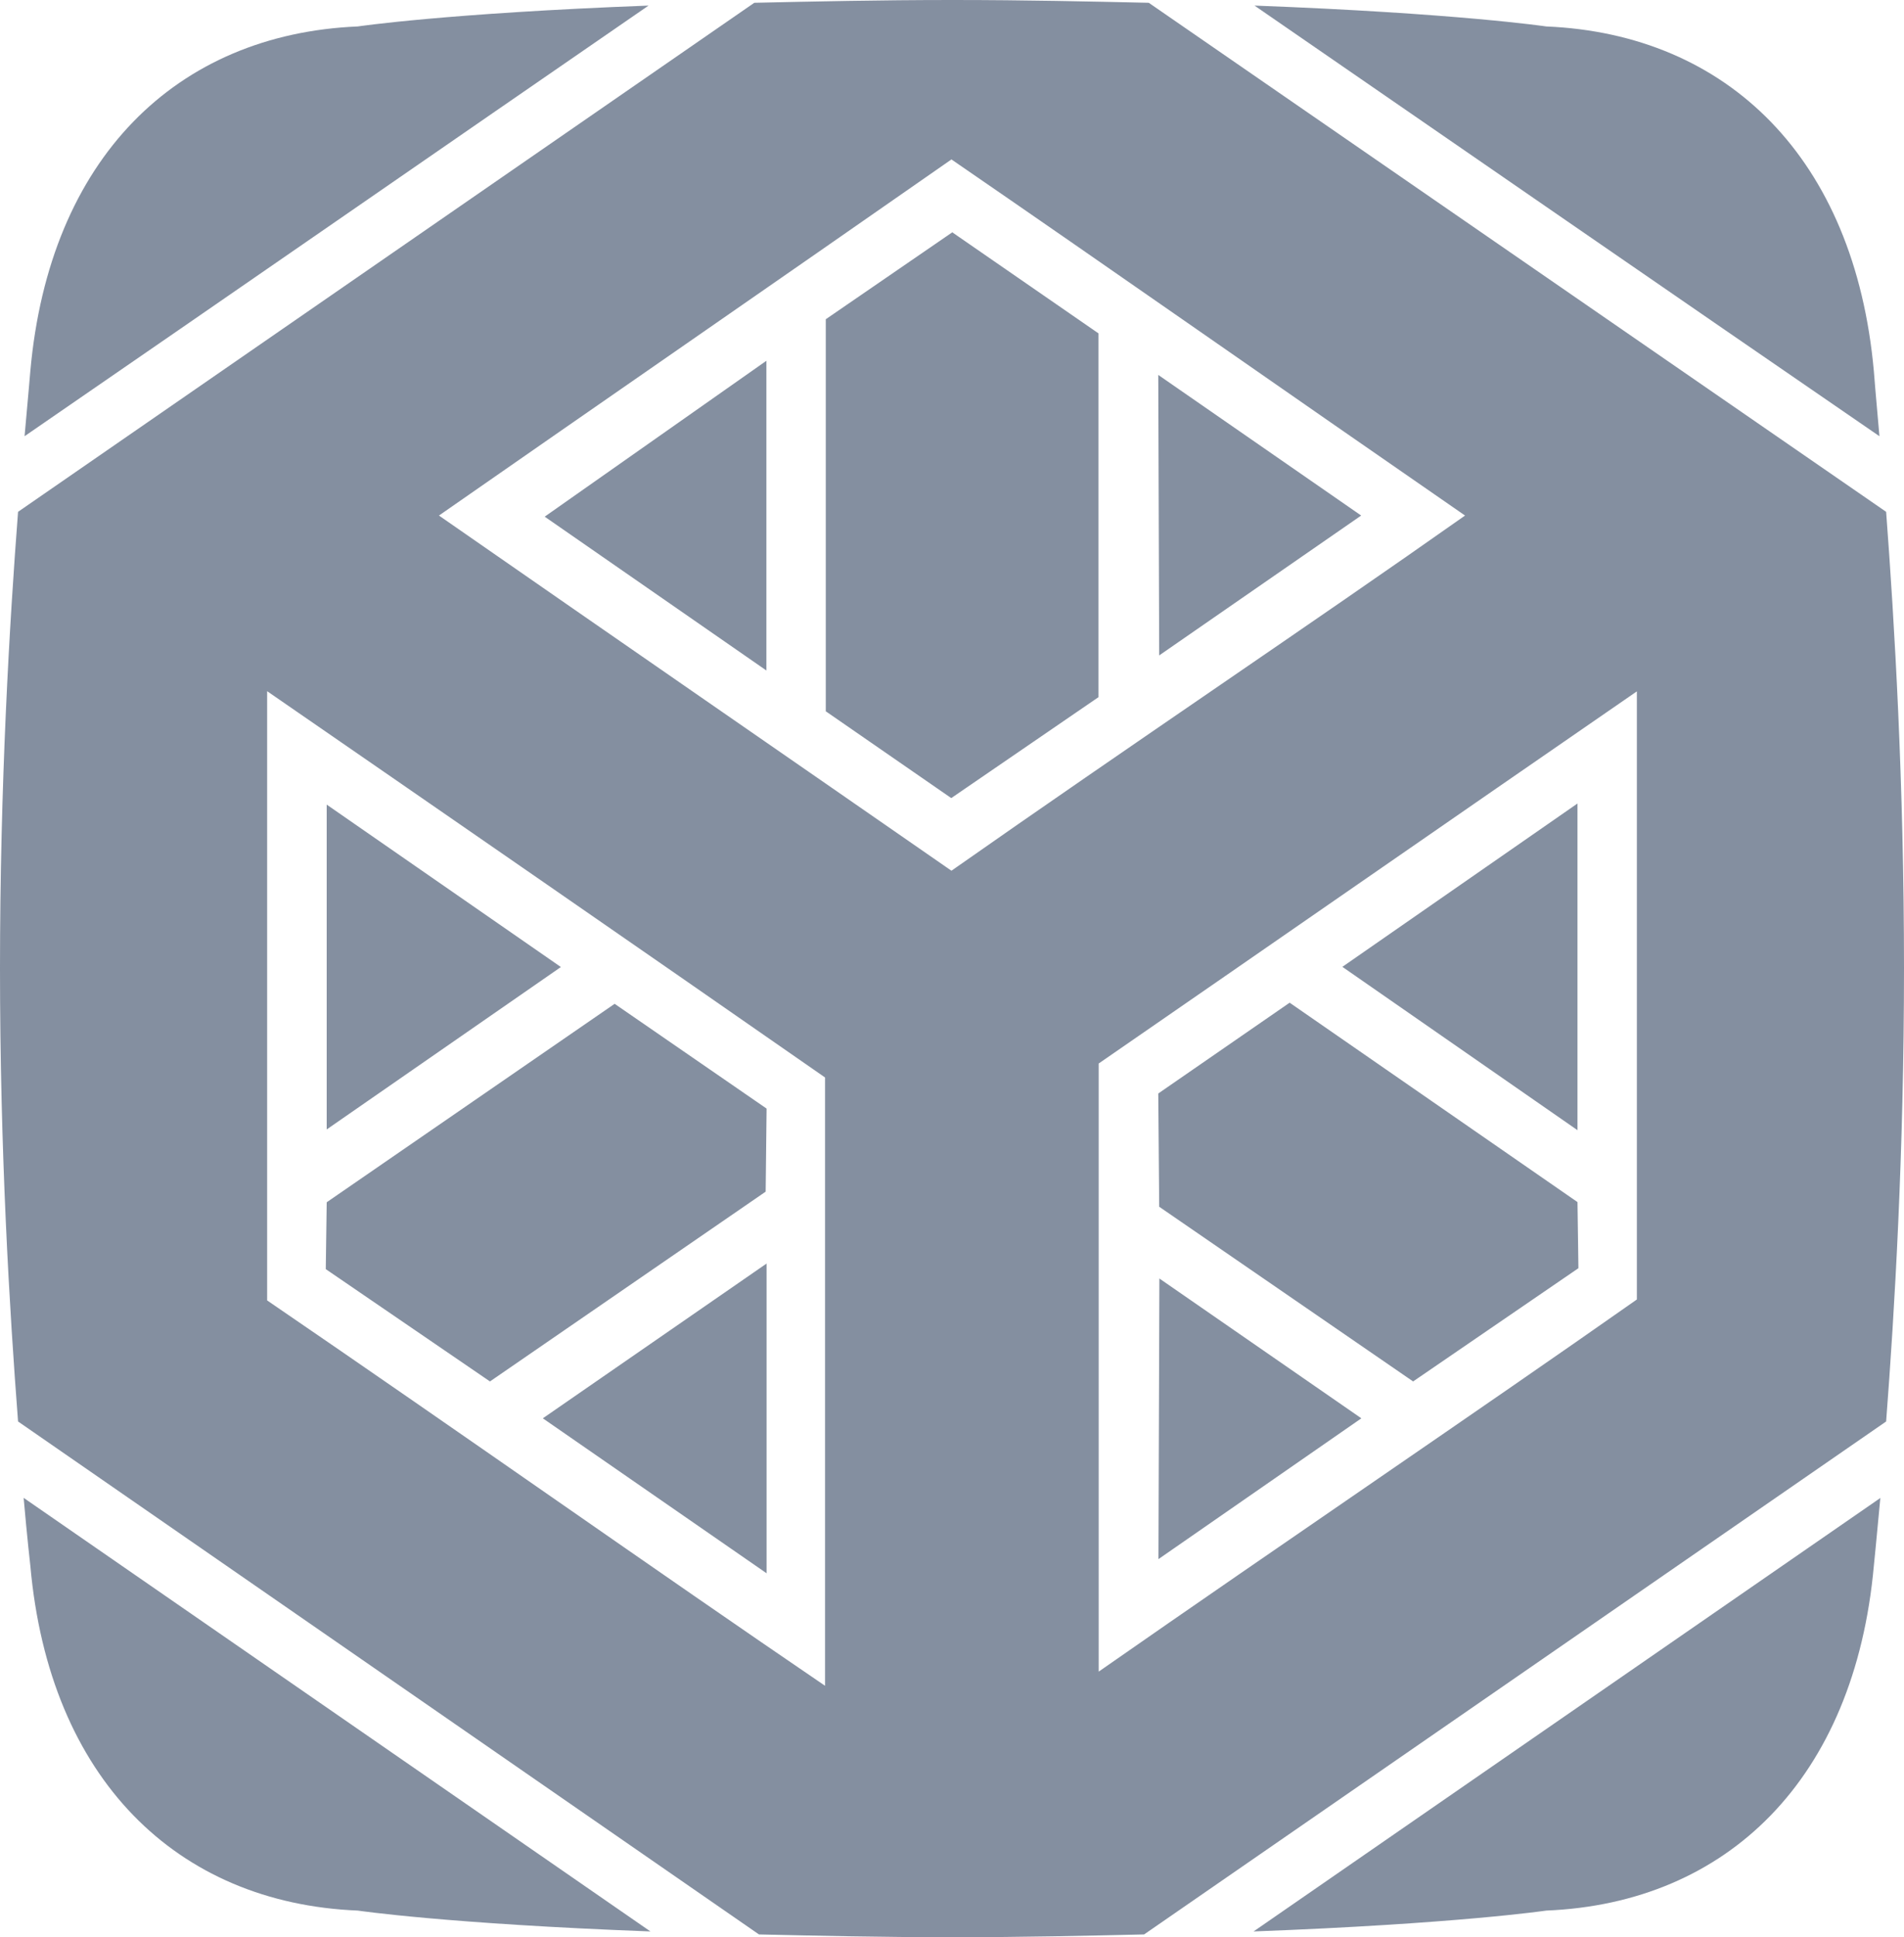 <svg xmlns="http://www.w3.org/2000/svg" version="1.1" xmlns:xlink="http://www.w3.org/1999/xlink" xmlns:svgjs="http://svgjs.com/svgjs" width="102.28" height="104"><svg id="SvgjsSvg1000" data-name="Layer 1" xmlns="http://www.w3.org/2000/svg" viewBox="0 0 102.28 104">
  <defs>
    <style>
      .cls-1 {
        fill: #848fa0;
      }
    </style>
  </defs>
  <path class="cls-1" d="M101.02,80.42l-33.68,23.28c10.93-.41,15.72-1.12,15.72-1.12,9.75-.4,16.57-7.09,17.6-18.51,0,0,.15-1.47,.35-3.65Zm-99.75,0c.19,2.17,.36,3.65,.36,3.65,1.02,11.42,7.85,18.11,17.59,18.51,0,0,4.79,.71,15.72,1.12L1.27,80.42Zm61.01-11.77l-.05,15.06,10.9-7.56-10.84-7.5Zm-21.1-.81l-12.02,8.31,12.02,8.32v-16.63Zm-8.17-13.94l-15.46,10.65-.05,3.59,8.82,6.03,14.81-10.19,.05-4.46-8.17-5.63Zm36.26-.06l-7.05,4.87,.05,6.08,13.64,9.38,8.88-6.08-.05-3.55-15.47-10.71Zm-51.72-10.65v17.45l12.58-8.72-12.58-8.72Zm67.19-.05l-12.63,8.77,12.63,8.77v-17.54Zm3.19-6.03v32.66c-8.56,6.01-18.91,13.01-28.91,19.98V57.1c8.67-5.98,18.81-13.02,28.91-19.98Zm-73.58,0c9.12,6.29,19.46,13.43,29.97,20.74v32.66c-8.97-6.1-19.5-13.54-29.97-20.69V37.12ZM62.22,20.13l.05,15.06,10.85-7.51-10.9-7.55Zm-21.05-.76l-11.91,8.37,11.91,8.26V19.37Zm9.99-6.9l-6.8,4.67v21.05l6.74,4.66,7.91-5.42V17.9l-7.86-5.43Zm-.05-3.91c8.23,5.65,17.99,12.49,27.59,19.12-8.17,5.76-18.04,12.37-27.59,19.07-8.26-5.73-17.93-12.4-27.53-19.07,8.33-5.8,17.89-12.4,27.53-19.12ZM67.39,.3c11.19,7.71,22.37,15.43,33.57,23.12-.19-2.09-.3-3.5-.3-3.5-1.03-11.41-7.85-18.09-17.6-18.5,0,0-4.78-.71-15.67-1.12ZM34.84,.3c-10.86,.41-15.62,1.12-15.62,1.12C9.47,1.83,2.65,8.51,1.63,19.92c0,0-.12,1.41-.31,3.5C12.5,15.73,23.66,8,34.84,.3Zm16.33-.3c-4.01,0-7.46,.08-10.65,.15L.97,27.48c-.46,5.97-.97,14.66-.97,24.5s.51,18.36,.97,24.34l39.8,27.54c3.13,.07,6.5,.15,10.4,.15s7.19-.08,10.29-.15l39.86-27.54c.45-5.87,.96-14.4,.96-24.34s-.51-18.52-.96-24.5L61.71,.15c-3.17-.07-6.56-.15-10.55-.15Z"></path>
</svg><style>@media (prefers-color-scheme: light) { :root { filter: none; } }
</style></svg>